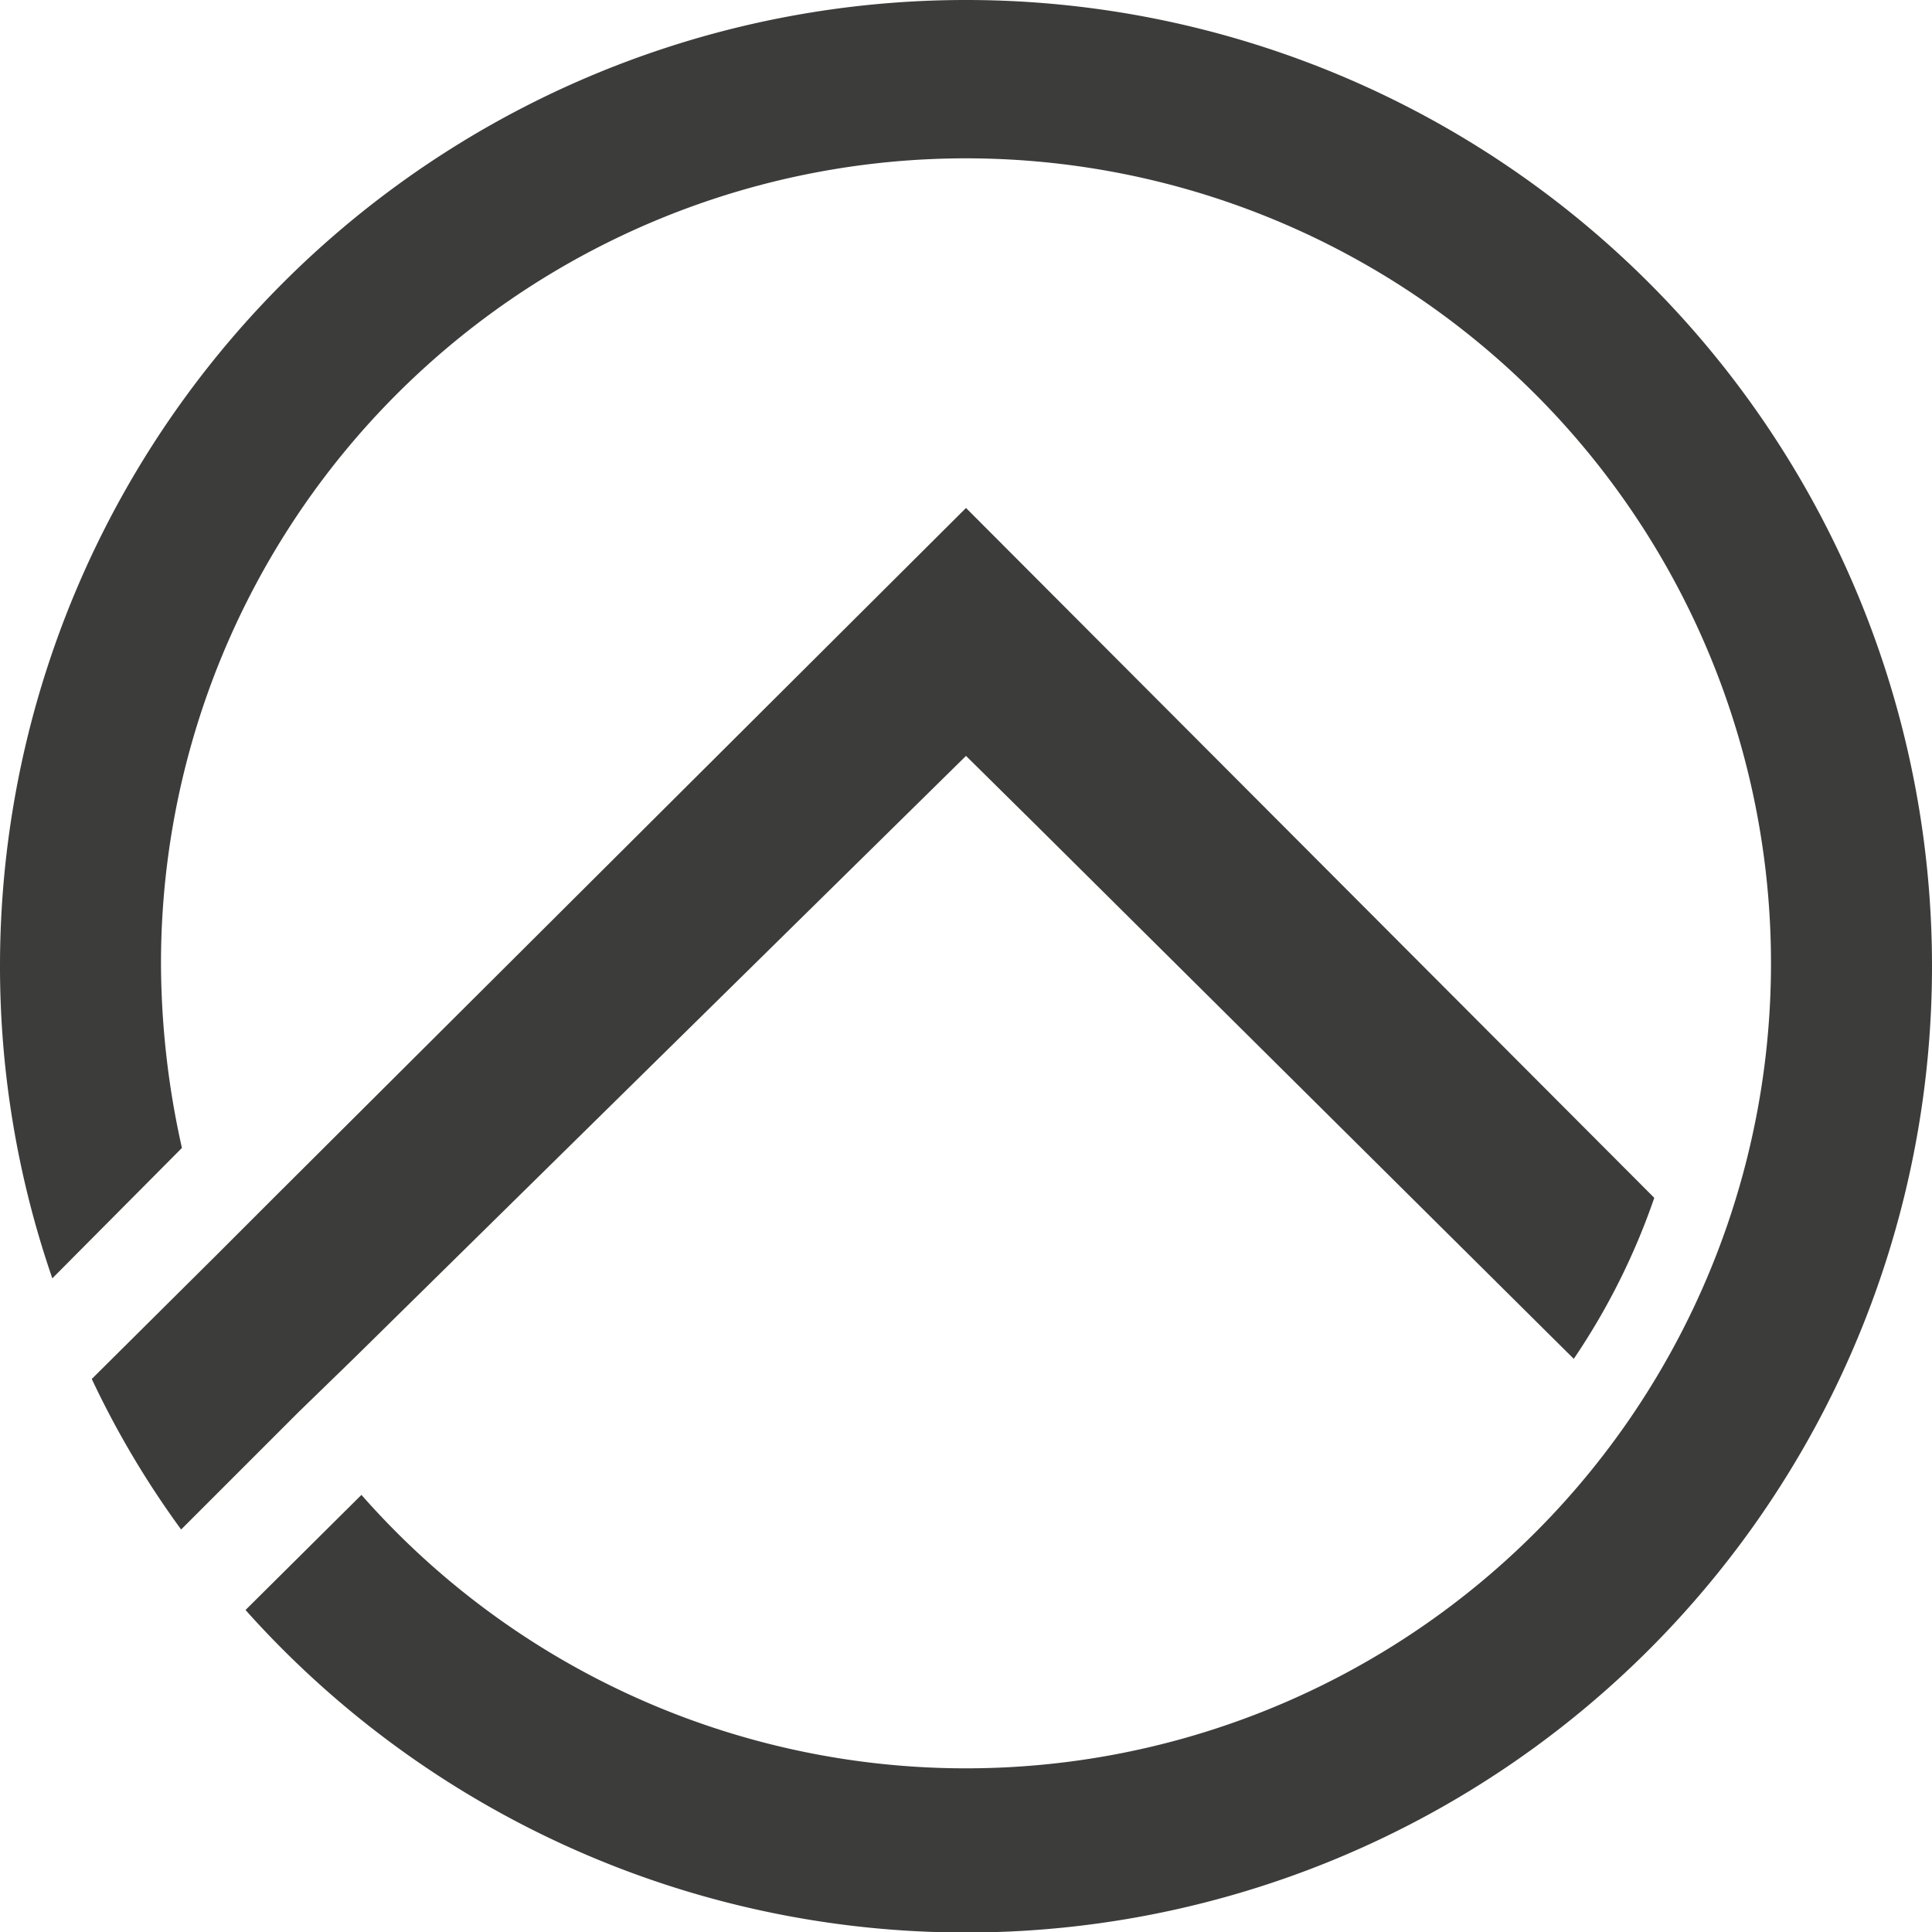 <svg id="Ebene_1" data-name="Ebene 1" xmlns="http://www.w3.org/2000/svg" viewBox="0 0 24 24"><defs><style>.cls-1{fill:#3c3c3b;}</style></defs><path class="cls-1" d="M24,12A12,12,0,0,1,3.05,20l1.44-1.43A10,10,0,1,0,2,12a10.58,10.58,0,0,0,.26,2.26L.65,15.88A11.88,11.88,0,0,1,0,12a12,12,0,0,1,24,0Z"/><path class="cls-1" d="M20.55,14.88a8.47,8.47,0,0,1-1,2l-6.71-6.66L12,9.39,4.4,16.87l-.7.68L2.25,19a11.37,11.37,0,0,1-1.11-1.87l1.54-1.53h0l.75-.75L12,6.31Z"/></svg>